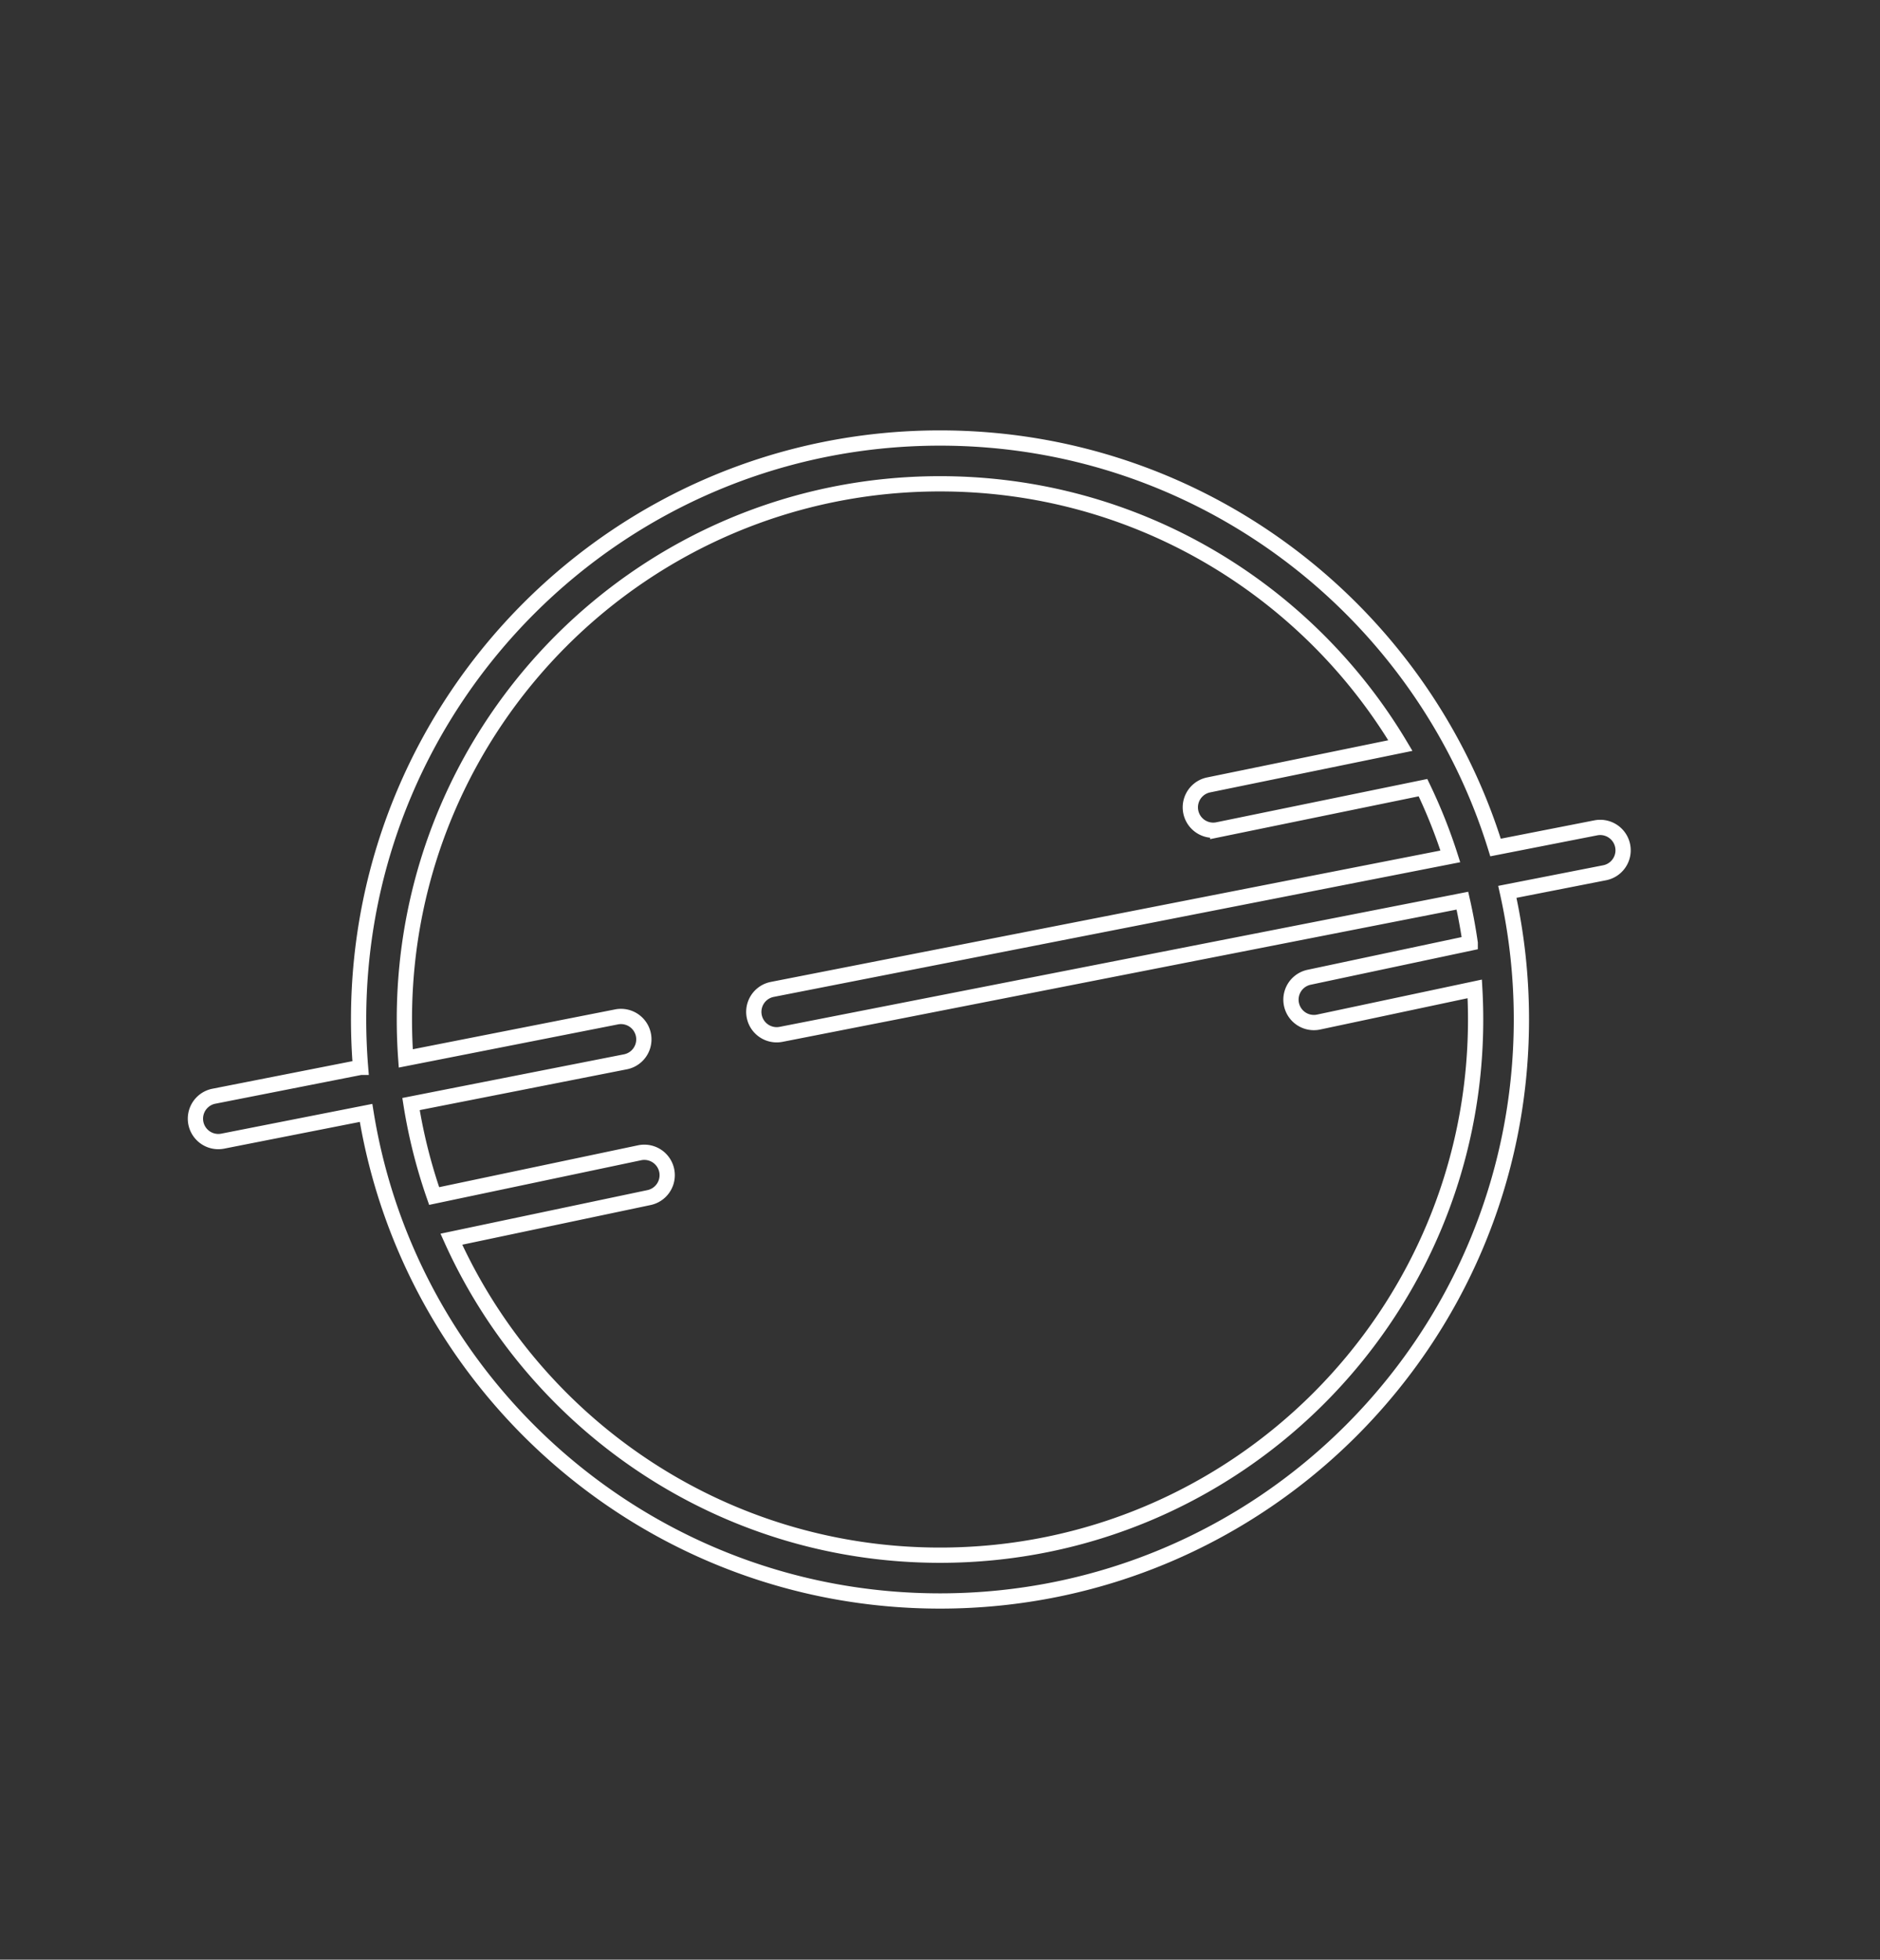 <svg xmlns="http://www.w3.org/2000/svg" style="isolation:isolate" viewBox="0 0 616 642">
  <rect x="0" y="0" width="616" height="642" fill="#333333" stroke="none"/>
  <defs>
    <clipPath id="a">
      <path d="M0 0h616v642H0z"/>
    </clipPath>
  </defs>
  <g clip-path="url(#a)">
    <path id="center" stroke-width="5" stroke="#FFF" fill="none" d="M308 143.5c85.595 0 158.005 56.452 182.03 134.155l32.848-6.443a7.5 7.5 0 013.129 14.668l-.242.052-31.869 6.251A191.145 191.145 0 01498.5 334c0 105.21-85.29 190.5-190.5 190.5-94.793 0-173.415-69.237-188.055-159.898l-46.996 9.257a7.501 7.501 0 01-3.141-14.666l.243-.052 48.084-9.47A193.428 193.428 0 01117.5 334c0-105.21 85.29-190.5 190.5-190.5zm0 15c-96.926 0-175.5 78.574-175.5 175.5 0 4.288.154 8.54.456 12.751l69.095-13.61a7.501 7.501 0 013.141 14.666l-.243.052-70.275 13.841a174.231 174.231 0 007.579 30.135l67.319-14.174a7.5 7.5 0 013.332 14.623l-.241.055-64.771 13.639C175.372 467.01 236.724 509.5 308 509.5c96.926 0 175.5-78.574 175.5-175.5 0-3.365-.095-6.708-.282-10.026l-51.161 10.863a7.5 7.5 0 01-3.114-14.674l52.784-11.203a174.578 174.578 0 00-2.56-13.889L255.944 338.86a7.5 7.5 0 01-3.13-14.668l.242-.052 222.16-43.579a174.341 174.341 0 00-8.959-22.517l-67.25 13.803a7.5 7.5 0 01-3.014-14.694l62.857-12.898C428.231 192.9 372.133 158.5 308 158.5z" />
  </g>
</svg>
